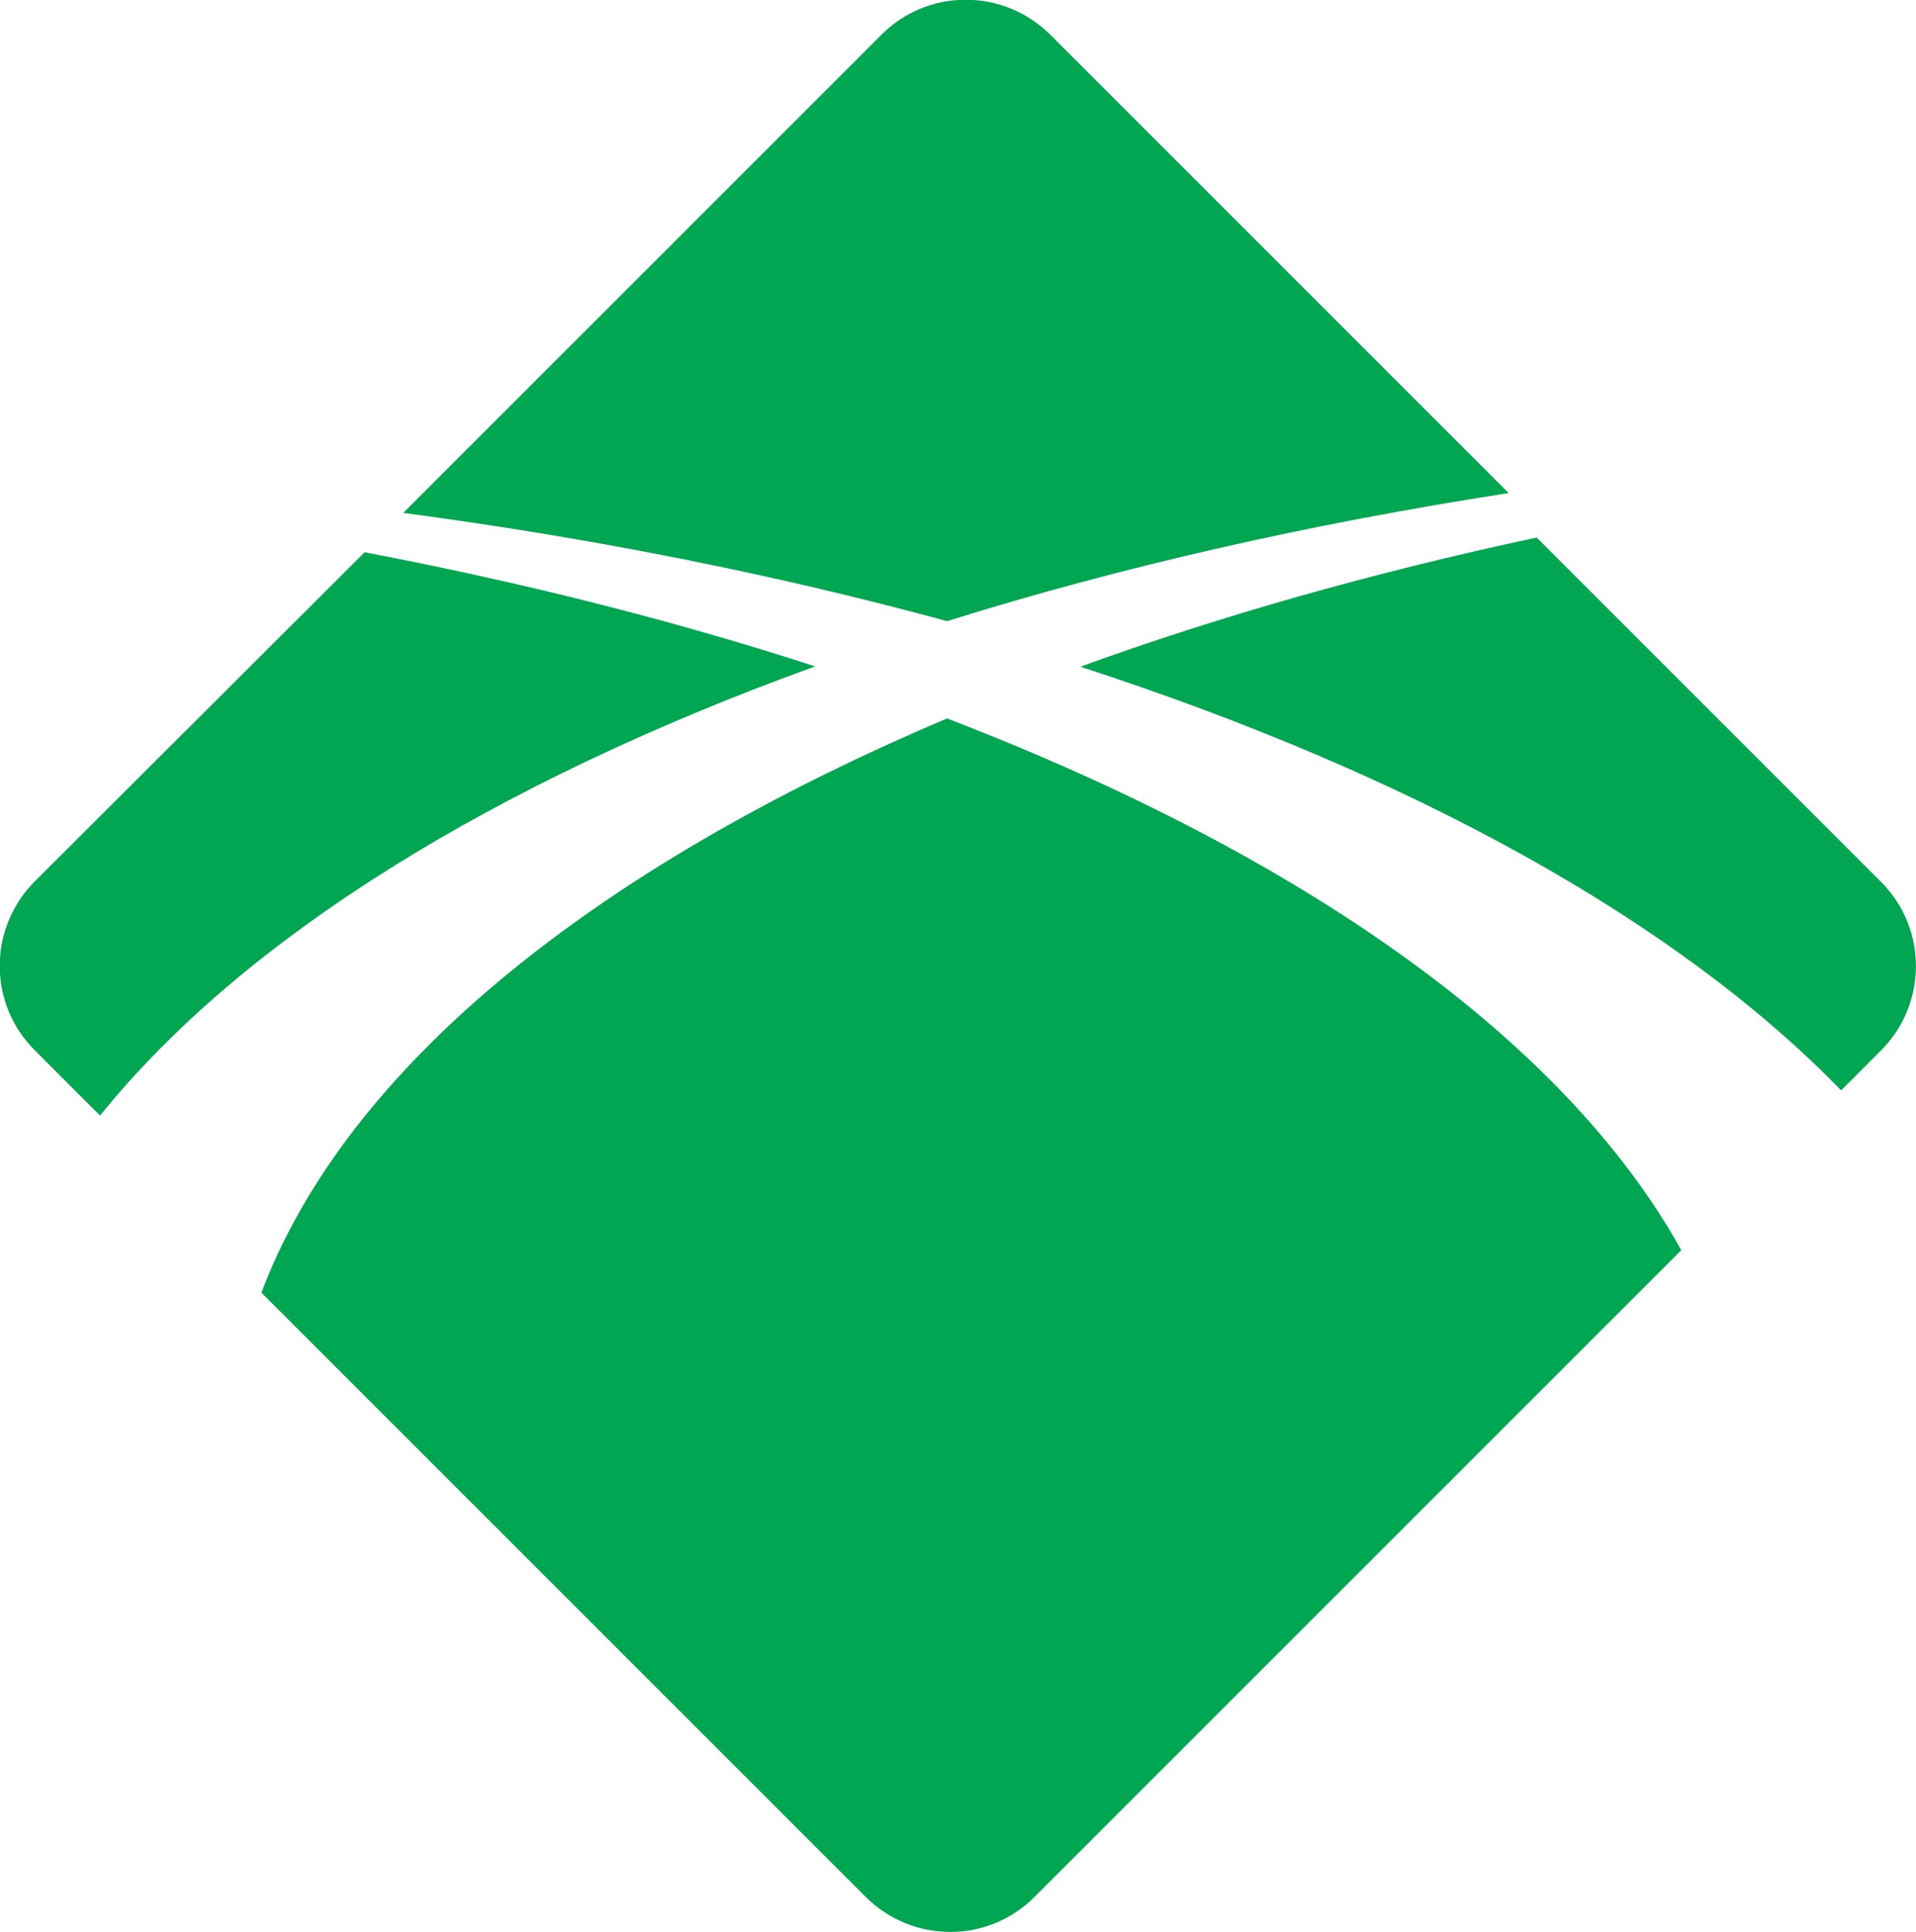 <?xml version="1.0" encoding="UTF-8"?><svg id="Layer_2" xmlns="http://www.w3.org/2000/svg" viewBox="0 0 55.92 56.38"><defs><style>.cls-1{fill:#00a651;}</style></defs><g id="Layer_1-2"><path class="cls-1" d="M53.74,31.82l1.15-1.15c1.37-1.37,1.37-3.58,0-4.94l-10.04-10.04c-4.78,1.02-9.25,2.29-13.32,3.77,9.67,3.14,17.4,7.41,22.21,12.37Z"/><path class="cls-1" d="M7.63,37.73l17.63,17.63c1.37,1.37,3.58,1.37,4.94,0l18.87-18.87c-3.41-6.14-11.04-11.53-21.43-15.52-10.32,4.37-17.54,10.2-20.01,16.76Z"/><path class="cls-1" d="M2.92,32.56c4.19-5.19,11.48-9.71,20.87-13.11-4.06-1.32-8.47-2.44-13.15-3.33L1.02,25.72c-1.37,1.37-1.37,3.58,0,4.94l1.89,1.89Z"/><path class="cls-1" d="M44.04,14.4L30.66,1.02c-1.37-1.37-3.58-1.37-4.94,0l-13.95,13.95c5.64.75,10.96,1.82,15.87,3.16,5.01-1.57,10.52-2.83,16.4-3.74Z"/></g></svg>
